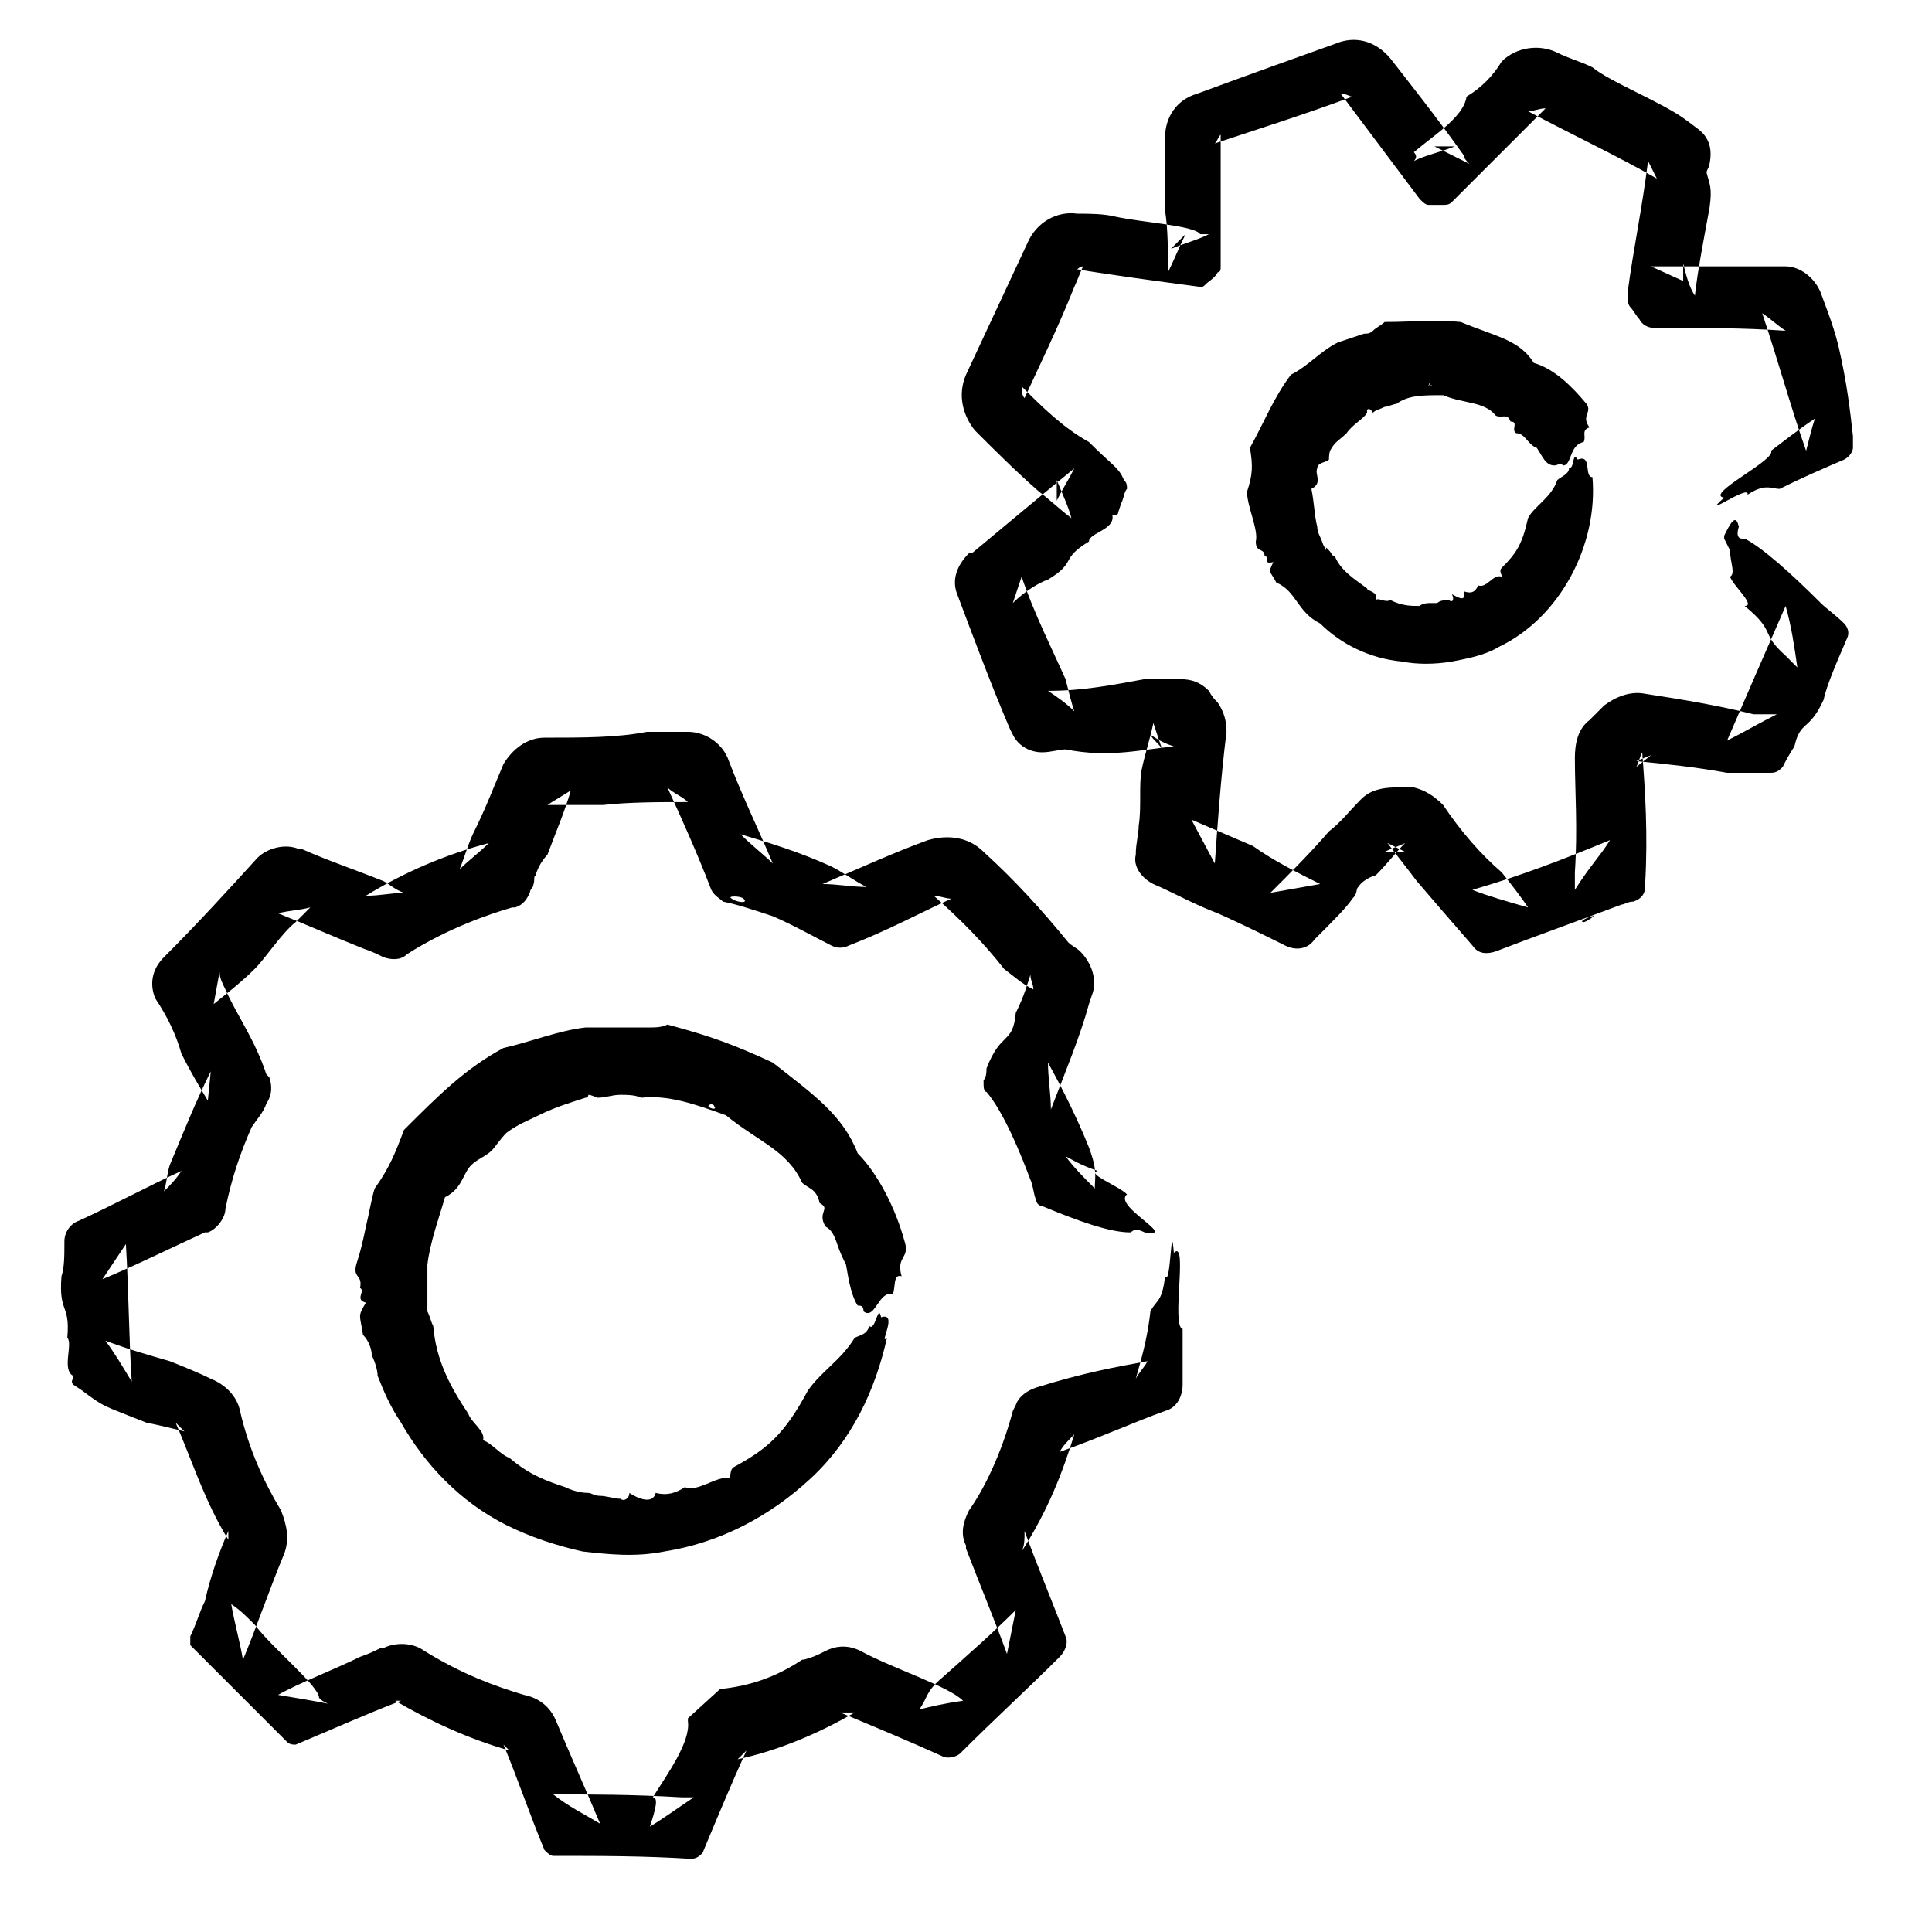 <?xml version="1.0" ?><!DOCTYPE svg  PUBLIC '-//W3C//DTD SVG 1.1//EN'  'http://www.w3.org/Graphics/SVG/1.1/DTD/svg11.dtd'><svg id="Layer_1" style="enable-background:new 0 0 66 66;" version="1.1" viewBox="0 0 66 66" xml:space="preserve" xmlns="http://www.w3.org/2000/svg" xmlns:xlink="http://www.w3.org/1999/xlink"><style type="text/css">
	.st0{fill-rule:evenodd;clip-rule:evenodd;}
	.st1{fill:none;}
	.st2{fill:none;stroke:#000000;stroke-width:0.5;stroke-linecap:round;stroke-linejoin:round;stroke-miterlimit:10;}
</style><g><g><g><g><g><path class="st0" d="M38.5,40.8c-0.3-0.3-1.4-0.7-1-0.8c-0.6-0.2-0.9-0.4-1.1-0.5c0.3,0.4,0.6,0.7,1,1.1c0-0.4,0.1-0.6-0.2-1.4       c-0.4-1-0.9-2-1.4-2.9c0,0.5,0.1,1.1,0.1,1.6c0.5-1.3,1-2.5,1.3-3.6l0.1-0.3c0.2-0.5,0-1.1-0.4-1.5c-0.1-0.1-0.3-0.2-0.4-0.3       c-0.9-1.1-1.8-2.1-2.9-3.1l0,0c-0.5-0.5-1.2-0.6-1.9-0.4c-1.1,0.4-2.2,0.9-3.6,1.5c0.5,0,1,0.1,1.5,0.1       c-0.4-0.2-0.8-0.5-1.2-0.7c-1.1-0.5-2.1-0.8-3.1-1.1c0.4,0.4,0.8,0.7,1.1,1c-0.5-1.2-1-2.2-1.5-3.5c-0.2-0.6-0.8-1-1.4-1       l-0.1,0c-0.3,0-0.8,0-1.3,0c-1,0.2-2.2,0.2-3.5,0.2c-0.6,0-1.1,0.4-1.4,0.9l0,0c-0.3,0.7-0.6,1.5-1,2.3       c-0.2,0.4-0.3,0.8-0.5,1.3c0.3-0.3,0.7-0.6,1-0.9c-1.5,0.4-2.9,1-4.2,1.8c0.5,0,0.9-0.1,1.3-0.1c-0.3-0.1-0.5-0.3-0.7-0.4       c-1-0.4-1.9-0.7-2.8-1.1l-0.1,0c-0.5-0.2-1.1,0-1.4,0.3c-1,1.1-2,2.2-3.2,3.4l0,0c-0.4,0.4-0.5,0.9-0.3,1.4       C5.7,34.7,6,35.3,6.2,36c0.3,0.6,0.6,1.1,0.9,1.6l0.1-1c-0.5,1-0.9,2-1.4,3.2c-0.1,0.3-0.1,0.6-0.2,0.9       c0.2-0.2,0.4-0.4,0.6-0.7c-1.1,0.5-2.4,1.2-3.5,1.7l0,0c-0.3,0.1-0.5,0.4-0.5,0.7c0,0.5,0,0.9-0.1,1.2       c-0.1,1.3,0.3,0.9,0.2,2.1c0.2,0.2-0.2,1.1,0.2,1.3c0,0,0,0,0,0.1c-0.1,0.1,0,0.2,0,0.2l0.3,0.2c0.8,0.6,0.7,0.5,2.2,1.1       c0.5,0.1,0.9,0.2,1.3,0.3l-0.3-0.3C6.6,50,7,51.3,7.8,52.6c0-0.1,0-0.2,0-0.3C7.5,53,7.2,53.8,7,54.7c-0.2,0.4-0.3,0.8-0.5,1.2       c0,0.1,0,0.2,0,0.3c1.1,1.1,2.2,2.2,3.3,3.3c0.1,0.1,0.2,0.1,0.3,0.1c1.2-0.5,2.3-1,3.6-1.5c-0.1,0-0.2,0-0.2,0       c1.2,0.7,2.5,1.3,3.9,1.7c-0.1-0.1-0.1-0.1-0.2-0.2c0.5,1.2,0.9,2.4,1.4,3.6c0.1,0.1,0.2,0.2,0.3,0.2l0,0c1.6,0,3.1,0,4.7,0.1       c0.2,0,0.3-0.1,0.4-0.2l0,0c0.5-1.2,1-2.4,1.5-3.5l-0.3,0.3c1.4-0.3,2.8-0.9,4-1.6c-0.2,0-0.3,0-0.5,0c1.2,0.5,2.4,1,3.5,1.5       c0.2,0.1,0.5,0,0.6-0.1l0,0c1.2-1.2,2.3-2.2,3.4-3.3c0.2-0.2,0.3-0.5,0.2-0.7l0,0c-0.5-1.3-1-2.5-1.4-3.6c0,0.3,0,0.5-0.1,0.7       c0.9-1.4,1.4-2.7,1.8-4c-0.2,0.2-0.4,0.4-0.5,0.6c1.4-0.5,2.5-1,3.6-1.4c0.4-0.1,0.6-0.5,0.6-0.9l0-0.1c0-0.7,0-1.2,0-1.8       c-0.4-0.1,0.2-3.1-0.3-2.6C40,41.5,40,44,39.8,43.6c-0.1,0.9-0.3,0.8-0.5,1.2c-0.1,0.9-0.3,1.6-0.5,2.3       c0.1-0.2,0.3-0.4,0.4-0.6c-1.1,0.2-2.2,0.4-3.8,0.9c-0.3,0.1-0.6,0.3-0.7,0.6l-0.1,0.2l0,0c-0.4,1.5-1,2.7-1.5,3.4       c-0.2,0.4-0.3,0.8-0.1,1.2l0,0.1c0.5,1.3,1,2.5,1.4,3.6c0.1-0.5,0.2-1,0.3-1.5c-0.8,0.8-1.6,1.5-2.5,2.3       c-0.6,0.5-0.5,0.7-0.8,1.1c0,0,0,0,0,0c0.4-0.1,0.8-0.2,1.5-0.3c-0.5-0.5-2.4-1.1-3.5-1.7c-0.4-0.2-0.8-0.2-1.2,0l-0.2,0.1       c-0.2,0.1-0.5,0.2-0.6,0.2c-0.9,0.6-1.8,0.9-2.8,1c0,0,0,0,0,0l-1.1,1c0,0,0,0,0,0.1c0.1,0.7-0.7,1.8-1.2,2.6       c0.2,0,0.1,0.4-0.1,1c0.5-0.3,0.9-0.6,1.5-1c-0.1,0-0.2,0-0.4,0c-1.7-0.1-3.1-0.1-4.4-0.1c0.5,0.4,1.1,0.7,1.6,1       c-0.5-1.2-1-2.3-1.5-3.5l0,0c-0.2-0.5-0.6-0.8-1.1-0.9c-1-0.3-2.1-0.7-3.4-1.5c-0.4-0.3-1-0.3-1.4-0.1l-0.1,0       c-0.2,0.1-0.4,0.2-0.7,0.3c-0.8,0.4-2.1,0.9-2.8,1.3c0.6,0.1,1.2,0.2,1.7,0.3C11,58.1,11,58.1,10.9,58c0-0.4-1.6-1.7-2.2-2.5       c-0.3-0.3-0.5-0.5-0.8-0.7c0.1,0.6,0.3,1.3,0.4,1.9c0.5-1.2,0.9-2.4,1.4-3.6l0,0c0.2-0.5,0.1-1-0.1-1.5c-0.6-1-1.1-2.1-1.4-3.4       c-0.1-0.5-0.5-0.9-1-1.1c-0.4-0.2-0.9-0.4-1.4-0.6c-0.7-0.2-1.4-0.4-2.2-0.7c0.3,0.4,0.6,0.9,0.9,1.4c-0.1-1.5-0.1-3.1-0.2-4.7       l-0.8,1.2c1.2-0.5,2.4-1.1,3.5-1.6l0.1,0c0.3-0.1,0.6-0.5,0.6-0.8c0.2-1,0.5-1.9,0.9-2.8C8.8,38.2,9,38,9.1,37.7       c0.2-0.3,0.2-0.6,0.1-0.9l-0.1-0.1c-0.4-1.2-1-2-1.4-2.9c-0.1-0.2-0.2-0.4-0.2-0.6l-0.2,1.1c0.5-0.4,1-0.8,1.4-1.2       c0.4-0.4,0.9-1.2,1.4-1.6c0.2-0.2,0.3-0.3,0.5-0.5c-0.4,0.1-0.7,0.1-1.1,0.2c1,0.4,1.9,0.8,2.9,1.2c0.3,0.1,0.5,0.2,0.7,0.3       l0,0c0.3,0.1,0.6,0.1,0.8-0.1c1.4-0.9,2.9-1.4,3.6-1.6l0.1,0c0.3-0.1,0.4-0.3,0.5-0.5c0-0.1,0.1-0.2,0.1-0.2       c0.1-0.3,0-0.3,0.1-0.4c0.1-0.4,0.4-0.7,0.4-0.7c0.3-0.8,0.6-1.5,0.8-2.2c-0.3,0.2-0.5,0.3-0.8,0.5c0.6,0,1.2,0,1.9,0       c0.9-0.1,1.9-0.1,2.9-0.1c-0.2-0.2-0.5-0.3-0.7-0.5c0.5,1.1,1,2.2,1.5,3.5l0,0c0.1,0.2,0.3,0.3,0.4,0.4       c0.5,0.1,1.1,0.3,1.7,0.5c0.7,0.3,1.4,0.7,2,1l0,0c0.2,0.1,0.4,0.1,0.6,0c1.3-0.5,2.4-1.1,3.5-1.6c-0.2,0-0.4-0.1-0.6-0.1       c0.9,0.8,1.7,1.6,2.4,2.5c0.4,0.3,0.6,0.5,1,0.7c0-0.2-0.1-0.3-0.1-0.5c-0.1,0.3-0.2,0.7-0.5,1.3c-0.1,1.1-0.5,0.6-1,1.9       c0,0.1,0,0.3-0.1,0.4l0,0.1c0,0.1,0,0.3,0.1,0.3c0.6,0.7,1.2,2.2,1.5,3c0.1,0.2,0.1,0.5,0.2,0.7c0,0.1,0.1,0.2,0.2,0.2       c1.2,0.5,2.3,0.9,3,0.9c0.1,0,0.1-0.2,0.5,0C40.3,42.3,38,41.2,38.5,40.8z M25,30.7c-0.2-0.1,0.3-0.1,0.4,0       C25.6,30.9,25.1,30.8,25,30.7z"/></g></g></g><g><g><g><path class="st0" d="M30.5,44.2c0.1-0.2,0-0.7,0.3-0.6c-0.2-0.7,0.3-0.6,0.1-1.2c-0.3-1.1-0.9-2.3-1.6-3       c-0.5-1.3-1.5-2-2.9-3.1c-1.3-0.6-2.1-0.9-3.6-1.3c-0.2,0.1-0.4,0.1-0.7,0.1c-0.2,0-0.4,0-0.6,0c-0.5,0-1,0-1.5,0       c-0.9,0.1-1.9,0.5-2.8,0.7c-1.3,0.7-2.2,1.6-3.4,2.8c-0.3,0.8-0.5,1.3-1,2c-0.1,0.3-0.2,0.9-0.3,1.3c-0.1,0.5-0.2,0.9-0.3,1.2       c-0.2,0.6,0.2,0.4,0.1,0.9c0.2,0.1-0.2,0.4,0.2,0.5c-0.3,0.5-0.2,0.4-0.1,1.1c0.2,0.2,0.3,0.5,0.3,0.7c0.1,0.2,0.2,0.5,0.2,0.7       c0.2,0.5,0.4,1,0.8,1.6c0.8,1.4,2,2.7,3.6,3.5c0.8,0.4,1.7,0.7,2.6,0.9c0.9,0.1,1.8,0.2,2.8,0c1.9-0.3,3.6-1.2,5-2.5       c1.4-1.3,2.2-3,2.6-4.8C30,46,30.7,44.8,30.1,45c-0.1-0.5-0.2,0.5-0.4,0.3c-0.1,0.3-0.3,0.3-0.5,0.4c-0.5,0.8-1.1,1.1-1.6,1.8       c-0.8,1.5-1.4,2-2.5,2.6c-0.2,0.1-0.1,0.3-0.2,0.4c-0.4-0.1-1.1,0.5-1.5,0.3c-0.3,0.2-0.6,0.3-1,0.2c-0.1,0.4-0.6,0.2-0.9,0       c0,0.2-0.2,0.3-0.3,0.2c-0.2,0-0.5-0.1-0.7-0.1c-0.2,0-0.3-0.1-0.4-0.1c-0.3,0-0.6-0.1-0.8-0.2c-0.6-0.2-1.2-0.4-1.9-1       c-0.3-0.1-0.6-0.5-0.9-0.6c0.1-0.3-0.4-0.6-0.5-0.9c-0.6-0.9-1.1-1.8-1.2-3c-0.1-0.2-0.1-0.3-0.2-0.5l0-0.1l0-0.1l0,0l0,0l0,0       l0,0l0,0c0,0,0,0.1,0,0.1l0,0l0-0.3c0-0.5,0-0.8,0-1.2c0.1-0.8,0.4-1.6,0.6-2.3c0.6-0.3,0.6-0.8,0.9-1.1       c0.2-0.2,0.5-0.3,0.7-0.5c0.1-0.1,0.3-0.4,0.5-0.6c0.4-0.3,0.7-0.4,1.1-0.6c0.6-0.3,1.3-0.5,1.6-0.6c0.1,0,0.1-0.1,0.1-0.1       c0.1,0,0.3,0.1,0.3,0.1c0.3,0,0.5-0.1,0.8-0.1c0.2,0,0.5,0,0.7,0.1c0.9-0.1,1.8,0.2,2.9,0.6c1.1,0.9,2.1,1.2,2.6,2.3       c0.2,0.2,0.5,0.2,0.6,0.7c0.4,0.2-0.1,0.3,0.2,0.8c0.2,0.1,0.3,0.3,0.4,0.6c0.1,0.3,0.2,0.5,0.3,0.7c0.1,0.6,0.2,1.1,0.4,1.4       c0.1,0,0.2,0,0.2,0.2C29.9,45.1,30,44.1,30.5,44.2z M24.2,37.8c0-0.1,0.2-0.1,0.2,0C24.5,37.9,24.3,37.9,24.2,37.8z"/></g></g></g></g><g><g><g><g><path class="st0" d="M59.1,19.7c0.1,0.3,0.9,1,0.5,1c1.1,0.9,0.5,0.9,1.4,1.7c0.1,0.1,0.3,0.3,0.4,0.4       c-0.1-0.7-0.2-1.4-0.4-2.1c-0.7,1.6-1.4,3.2-2,4.6c0.6-0.3,1.1-0.6,1.7-0.9c-0.3,0-0.6,0-0.8,0c-1.2-0.3-2.4-0.5-3.7-0.7       c-0.5-0.1-1,0.1-1.4,0.4l-0.1,0.1c-0.1,0.1-0.2,0.2-0.3,0.3l-0.1,0.1c-0.4,0.3-0.5,0.8-0.5,1.3c0,1.1,0.1,2.4,0,3.9       c0,0.2,0,0.5,0,0.6c0.5-0.8,0.9-1.2,1.2-1.7c-1.7,0.7-3,1.2-4.7,1.7c0.5,0.2,1.2,0.4,1.9,0.6c-0.2-0.3-0.5-0.7-0.9-1.2       c-0.7-0.6-1.4-1.4-2-2.3c-0.3-0.3-0.6-0.5-1-0.6l-0.1,0c-0.1,0-0.3,0-0.4,0l-0.1,0c-0.5,0-0.9,0.1-1.2,0.4       c-0.4,0.4-0.7,0.8-1.1,1.1c-0.6,0.7-1.3,1.4-2,2.1l1.7-0.3c-0.8-0.4-1.6-0.8-2.3-1.3c-0.7-0.3-1.4-0.6-2.1-0.9l0.8,1.5       c0.1-1.4,0.2-2.9,0.4-4.5c0-0.4-0.1-0.7-0.3-1l0,0c-0.1-0.1-0.2-0.2-0.3-0.4c-0.3-0.3-0.6-0.4-1-0.4c-0.4,0-0.8,0-1.2,0       c-1.1,0.2-2.1,0.4-3.3,0.4c0.3,0.2,0.6,0.4,0.9,0.7c-0.1-0.3-0.2-0.7-0.3-1.1c-0.4-0.9-1.1-2.3-1.5-3.5       c-0.1,0.3-0.2,0.6-0.3,0.9c0.4-0.4,0.9-0.7,1.2-0.8c1-0.6,0.4-0.7,1.4-1.3c0-0.3,0.9-0.4,0.8-0.9c0,0,0,0,0.1,0       c0,0,0.1,0,0.1-0.1l0.1-0.3c0.1-0.2,0.1-0.4,0.2-0.5c0-0.1,0-0.2-0.1-0.3l-0.1-0.2c-0.2-0.3-0.4-0.4-1.1-1.1       c-0.9-0.5-1.6-1.2-2.3-1.9c0,0.1,0,0.3,0.1,0.4c0.5-1.1,1.1-2.3,1.7-3.8c0.1-0.2,0.2-0.5,0.3-0.7c-0.1,0-0.2,0.1-0.2,0.1       C38,9.4,39.5,9.6,41,9.8c0.1,0,0.1,0,0.2-0.1l0,0c0.1-0.1,0.3-0.2,0.4-0.4c0.1,0,0.1-0.1,0.1-0.2c0-1.5,0-3,0-4.5       c-0.1,0.1-0.1,0.2-0.2,0.3c1.5-0.5,3.1-1,4.7-1.6c-0.1,0-0.2-0.1-0.4-0.1c0.9,1.2,1.8,2.4,2.7,3.6C48.6,6.9,48.7,7,48.8,7l0,0       l0.5,0l0,0c0.1,0,0.2,0,0.3-0.1c1.1-1.1,2.1-2.1,3.2-3.2c-0.2,0-0.4,0.1-0.6,0.1c1.5,0.8,3,1.5,4.4,2.3       c-0.1-0.2-0.2-0.4-0.3-0.6c-0.2,1.6-0.5,3-0.7,4.5c0,0.2,0,0.4,0.1,0.5l0,0c0.1,0.1,0.2,0.3,0.3,0.4c0.1,0.2,0.3,0.3,0.5,0.3       l0,0c1.6,0,3.1,0,4.5,0.1c-0.3-0.2-0.5-0.4-0.8-0.6c0.6,1.8,1,3.3,1.5,4.7c0.1-0.4,0.2-0.8,0.3-1.1c-0.6,0.4-1.1,0.8-1.5,1.1       c0.2,0.3-2.3,1.5-1.6,1.6c-0.9,0.8,0.9-0.5,0.8-0.1c0.6-0.4,0.8-0.2,1.1-0.2c0.8-0.4,1.5-0.7,2.2-1c0.2-0.1,0.3-0.3,0.3-0.4       l0-0.4c-0.1-0.9-0.2-1.8-0.5-3.1c-0.2-0.8-0.5-1.5-0.6-1.8c-0.2-0.5-0.7-0.9-1.2-0.9h-0.1c-1.8,0-3.2,0-4.5,0l1.1,0.5L57.5,9       c0.1,0.4,0.2,0.8,0.4,1.1c0.1-0.9,0.3-1.9,0.5-3c0.1-0.7,0-0.8-0.1-1.2c0-0.1,0.1-0.2,0.1-0.3c0.1-0.5,0-0.9-0.4-1.2l-0.4-0.3       c-0.8-0.6-2.6-1.3-3.2-1.8c-0.4-0.2-0.8-0.3-1.2-0.5c-0.6-0.3-1.4-0.2-1.9,0.3l0,0C51,2.6,50.6,3,50.1,3.3       C50,4,49,4.6,48.3,5.2c0.1,0.1,0.1,0.2,0,0.3c0.4-0.2,0.9-0.3,1.4-0.5c-0.2,0-0.4,0-0.7,0c0.4,0.2,0.8,0.4,1.2,0.6       C50.1,5.5,50,5.4,50,5.3c-1-1.4-1.8-2.4-2.5-3.3l0,0c-0.5-0.6-1.2-0.8-1.9-0.5c-1.4,0.5-2.8,1-4.7,1.7       c-0.7,0.2-1.1,0.8-1.1,1.5l0,0.1c0,0.7,0,1.5,0,2.4c0.1,0.6,0.1,1.4,0.1,2.1c0.2-0.4,0.4-0.9,0.6-1.3c-0.2,0.2-0.4,0.4-0.5,0.5       c0.5-0.2,0.9-0.3,1.3-0.5c-0.1,0-0.2,0-0.3,0c-0.2-0.3-2-0.4-2.9-0.6c-0.4-0.1-0.9-0.1-1.3-0.1l0,0c-0.7-0.1-1.4,0.3-1.7,1       c-0.7,1.5-1.4,3-2.1,4.5l0,0c-0.3,0.7-0.1,1.4,0.3,1.9c0.7,0.7,1.4,1.4,2.2,2.1c0.4,0.3,0.7,0.6,1.1,0.9       c-0.1-0.4-0.3-0.8-0.5-1.3c0,0.2,0,0.4,0,0.7c0.2-0.4,0.4-0.7,0.6-1.1c-1.1,0.9-2.3,1.9-3.5,2.9l-0.1,0       c-0.4,0.4-0.6,0.9-0.4,1.4c0.6,1.6,1.2,3.2,1.8,4.6l0.1,0.2c0.2,0.4,0.6,0.6,1,0.6c0.3,0,0.6-0.1,0.8-0.1       c1.5,0.3,2.6,0,3.7-0.1c-0.3-0.1-0.5-0.2-0.8-0.4l0,0c0.1,0.2,0.3,0.3,0.4,0.5l-0.3-0.9c-0.1,0.5-0.3,1.1-0.4,1.6       c-0.1,0.5,0,1.3-0.1,1.9c0,0.3-0.1,0.6-0.1,1l0,0c-0.1,0.4,0.2,0.8,0.6,1c0.7,0.3,1.4,0.7,2.2,1c0.9,0.4,1.9,0.9,2.3,1.1l0,0       c0.4,0.2,0.8,0.1,1-0.2c0.7-0.7,1.1-1.1,1.3-1.4c0.2-0.2,0.1-0.3,0.2-0.4c0.2-0.3,0.6-0.4,0.6-0.4c0.4-0.4,0.7-0.8,1-1.1       c-0.2,0.1-0.5,0.2-0.7,0.3c0.2,0,0.4,0,0.7,0c-0.2-0.1-0.4-0.2-0.6-0.3c0.3,0.4,0.7,0.9,1,1.3c0.6,0.7,1.2,1.4,1.9,2.2l0,0       c0.2,0.3,0.5,0.3,0.8,0.2c1.3-0.5,2.7-1,4.3-1.6c0.1,0,0.2-0.1,0.4-0.1c0.3-0.1,0.4-0.3,0.4-0.5l0-0.1c0.1-1.7,0-3.2-0.1-4.5       c-0.1,0.2-0.1,0.3-0.2,0.5l0.5-0.4L55.9,26c1,0.1,2,0.2,3.1,0.4c0.6,0,0.9,0,1.4,0l0.1,0c0.2,0,0.3-0.1,0.4-0.2       c0.1-0.2,0.2-0.4,0.4-0.7c0.2-0.9,0.5-0.5,1-1.6c0.1-0.5,0.5-1.4,0.8-2.1l0,0c0.1-0.2,0-0.4-0.1-0.5c-0.3-0.3-0.6-0.5-0.8-0.7       c-1-1-2-1.9-2.6-2.2c0,0-0.1,0-0.1,0l0,0c-0.1,0-0.2-0.1-0.1-0.4c-0.1-0.5-0.3-0.1-0.5,0.3c0,0,0,0.1,0,0.1l0.2,0.4       C59.1,19.2,59.3,19.6,59.1,19.7z M54.1,31.5c-0.2,0,0.2-0.2,0.3-0.2C54.6,31.2,54.2,31.5,54.1,31.5z"/></g></g></g><g><g><g><path class="st0" d="M54.1,15.1c0.1-0.2-0.1-0.4,0.2-0.5c-0.3-0.4,0.1-0.5-0.1-0.8c-0.5-0.6-1.1-1.2-1.8-1.4       c-0.5-0.8-1.3-0.9-2.5-1.4c-1-0.1-1.5,0-2.6,0c-0.1,0.1-0.3,0.2-0.4,0.3c-0.1,0.1-0.2,0.1-0.3,0.1c-0.3,0.1-0.6,0.2-0.9,0.3       c-0.6,0.3-1,0.8-1.6,1.1c-0.6,0.8-0.9,1.6-1.4,2.5c0.1,0.6,0.1,0.9-0.1,1.5c0,0.5,0.4,1.3,0.3,1.7c0,0.4,0.3,0.2,0.3,0.5       c0.2,0-0.1,0.3,0.3,0.2c-0.2,0.4-0.1,0.3,0.1,0.7c0.7,0.3,0.7,1,1.5,1.4c0.7,0.7,1.7,1.2,2.8,1.3c0.5,0.1,1.1,0.1,1.7,0       c0.5-0.1,1.1-0.2,1.6-0.5c2.1-1,3.4-3.5,3.2-5.8c-0.3,0,0-0.8-0.5-0.6c-0.2-0.3-0.1,0.3-0.3,0.3c0,0.2-0.3,0.3-0.4,0.4       c-0.2,0.6-0.8,0.9-1,1.3c-0.2,0.9-0.4,1.2-0.9,1.7c-0.1,0.1,0,0.2,0,0.3c-0.3-0.1-0.5,0.4-0.8,0.3c-0.1,0.2-0.2,0.3-0.5,0.2       c0.1,0.4-0.2,0.2-0.4,0.1c0.1,0.2,0,0.3-0.1,0.2c-0.1,0-0.3,0-0.4,0.1c-0.1,0-0.1,0-0.2,0c-0.1,0-0.3,0-0.4,0.1       c-0.3,0-0.6,0-1-0.2c-0.2,0.1-0.4-0.1-0.5,0c0.1-0.3-0.3-0.3-0.3-0.4c-0.4-0.3-0.9-0.6-1.1-1.1c-0.1,0-0.1-0.1-0.2-0.2       l-0.1-0.1l0,0l0,0l0,0l0,0l0,0l0,0c0,0,0,0.1,0,0.1l0,0l-0.1-0.2c-0.1-0.3-0.2-0.4-0.2-0.6c-0.1-0.4-0.1-0.8-0.2-1.3       c0.4-0.2,0.1-0.5,0.2-0.7c0-0.2,0.3-0.2,0.4-0.3c0-0.1,0-0.3,0.1-0.4c0.1-0.2,0.3-0.3,0.5-0.5c0.2-0.3,0.6-0.5,0.7-0.7       c0,0,0-0.1,0-0.1c0.1-0.1,0.2,0.1,0.2,0.1c0.1-0.1,0.2-0.1,0.4-0.2c0.1,0,0.3-0.1,0.4-0.1c0.4-0.3,0.9-0.3,1.6-0.3       c0.7,0.3,1.4,0.2,1.8,0.7c0.2,0.1,0.4-0.1,0.5,0.2c0.3,0,0,0.3,0.2,0.4c0.3,0,0.4,0.4,0.7,0.5c0.2,0.3,0.3,0.6,0.6,0.6       c0.1,0,0.2-0.1,0.3,0C53.7,15.9,53.6,15.2,54.1,15.1z M48.8,13.2C48.8,13.1,48.9,13,48.8,13.2C49,13.1,48.9,13.2,48.8,13.2z"/></g></g></g></g></g></svg>